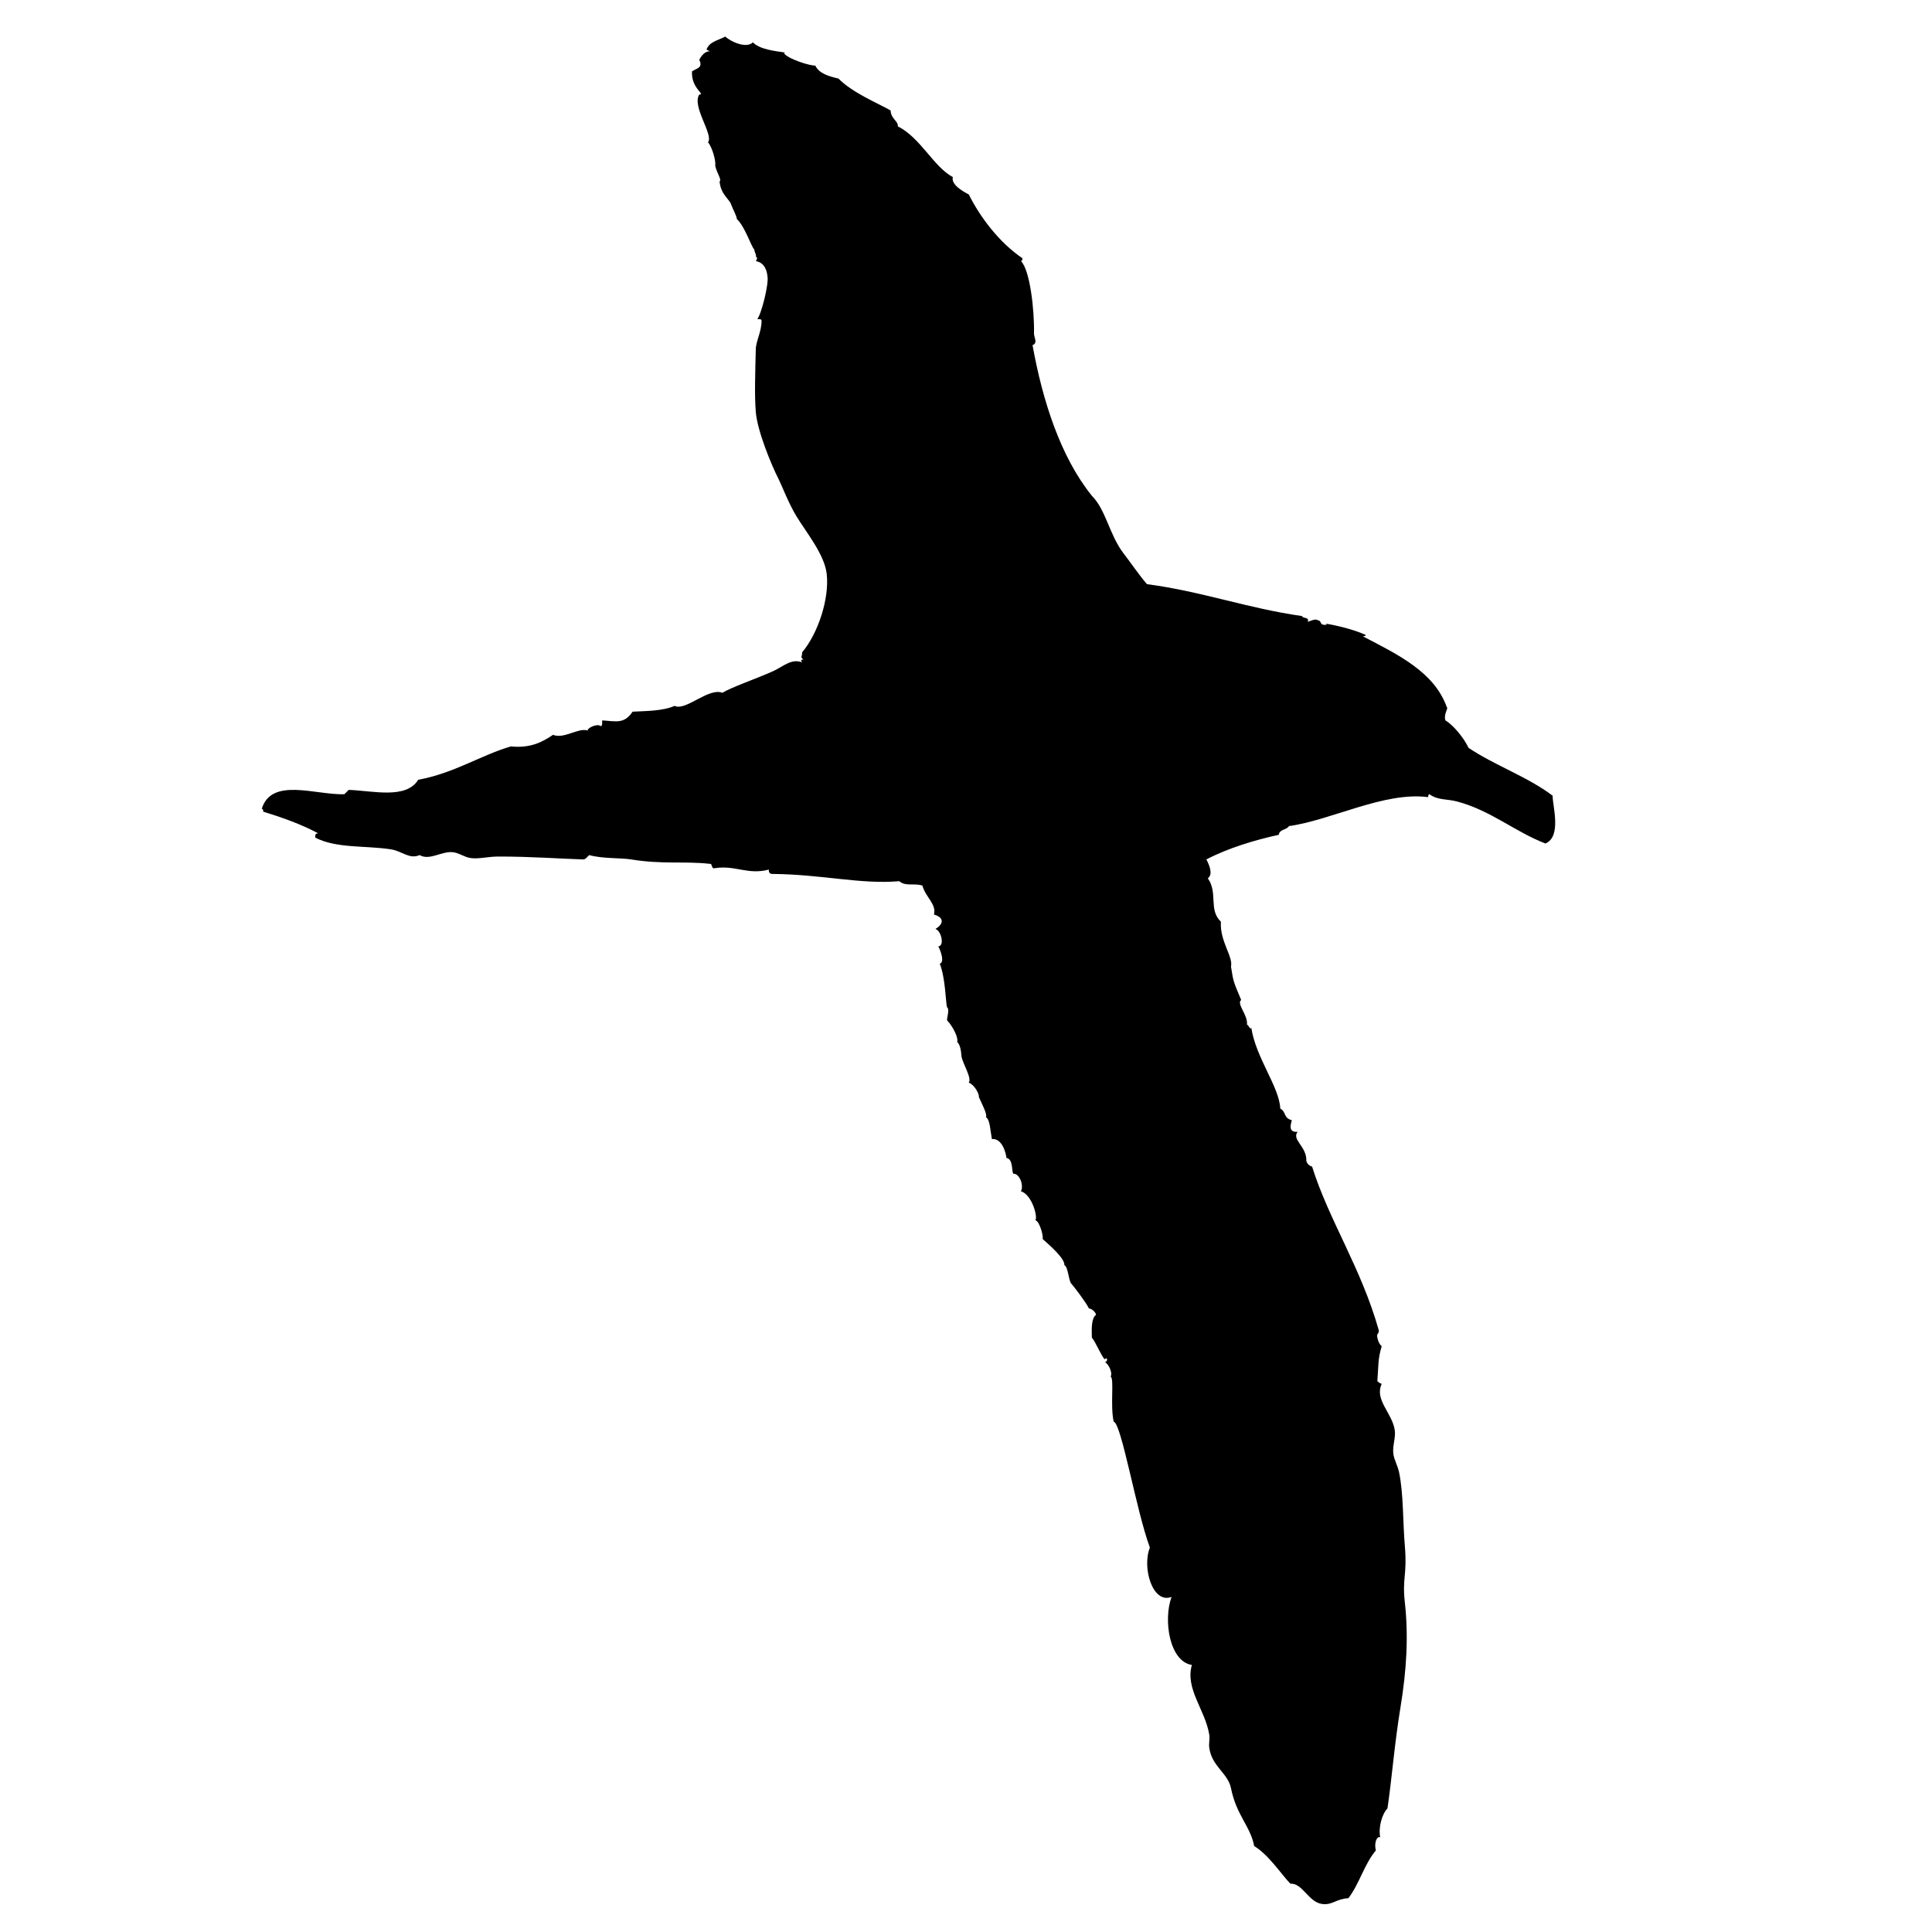 <?xml version="1.0" encoding="utf-8"?>
<!-- Generator: Adobe Illustrator 16.0.0, SVG Export Plug-In . SVG Version: 6.00 Build 0)  -->
<!DOCTYPE svg PUBLIC "-//W3C//DTD SVG 1.1//EN" "http://www.w3.org/Graphics/SVG/1.1/DTD/svg11.dtd">
<svg version="1.1" id="Ebene_1" xmlns="http://www.w3.org/2000/svg" xmlns:xlink="http://www.w3.org/1999/xlink" x="0px" y="0px"
	 width="150px" height="150px" viewBox="0 0 150 150" enable-background="new 0 0 150 150" xml:space="preserve">
<path fill-rule="evenodd" clip-rule="evenodd" d="M60.821,4.073c0.236,0.482,2.136,1.064,2.473,1.013
	c0.311,0.63,1.04,0.833,1.802,1.013c1.113,1.121,3.032,1.9,4.05,2.474c0.022,0.658,0.601,0.817,0.561,1.237
	c1.772,0.891,2.777,3.146,4.271,3.938c-0.188,0.688,1.183,1.307,1.241,1.351c0.866,1.752,2.373,3.744,4.158,4.948
	c0.021,0.13-0.023,0.199-0.109,0.224c0.701,0.697,1.051,3.816,1.011,5.624c-0.006,0.291,0.32,0.739-0.113,0.902
	c0.775,4.314,2.18,8.697,4.61,11.697c1.104,1.117,1.353,3.044,2.477,4.499c0.63,0.814,1.124,1.579,1.798,2.361
	c4.277,0.565,7.801,1.875,12.039,2.477c0.068,0.228,0.567,0.03,0.45,0.449c0.238-0.089,0.63-0.273,0.784-0.112
	c0.337,0.013,0.057,0.415,0.678,0.337c-0.006-0.111-0.136-0.087-0.226-0.113c0.873,0.137,2.191,0.431,3.259,0.901
	c-0.003,0.108-0.134,0.087-0.223,0.112c2.74,1.423,5.546,2.769,6.523,5.51c0.136,0.072-0.276,0.54-0.111,1.015
	c0.578,0.351,1.377,1.269,1.798,2.135c2.045,1.37,4.583,2.243,6.525,3.713c-0.02,0.75,0.729,3.171-0.561,3.711
	c-2.38-0.919-4.231-2.562-6.862-3.263c-0.774-0.206-1.488-0.083-2.137-0.561c-0.108,0.001-0.086,0.136-0.117,0.225
	c-3.38-0.447-7.507,1.792-10.797,2.248c-0.173,0.313-0.744,0.229-0.784,0.675c-1.844,0.399-3.944,1.032-5.627,1.913
	c0.18,0.334,0.568,1.152,0.112,1.463c0.808,1.145,0.033,2.431,1.016,3.374c-0.097,1.516,0.965,2.706,0.784,3.486
	c0-0.008,0.122,0.722,0.113,0.676c0.104,0.642,0.396,1.214,0.678,1.911c-0.387,0.303,0.536,1.166,0.45,1.911
	c0.108,0.024,0.304,0.495,0.333,0.228c0.345,2.344,2.181,4.602,2.252,6.299c0.464,0.22,0.229,0.734,0.901,0.898
	c-0.115,0.389-0.27,0.955,0.448,0.902c-0.494,0.603,0.72,1.144,0.674,2.25c0.063,0.233,0.216,0.383,0.447,0.449
	c1.304,4.164,3.812,7.861,5.178,12.709c0.046,0.271-0.205,0.245-0.111,0.563c0.051,0.285,0.157,0.517,0.337,0.674
	c-0.31,1.041-0.238,1.478-0.337,2.701c0.08,0.104,0.201,0.169,0.337,0.224c-0.577,1.251,0.82,2.253,1.016,3.6
	c0.081,0.588-0.181,1.184-0.115,1.798c0.05,0.469,0.339,0.939,0.448,1.463c0.35,1.64,0.29,3.902,0.451,5.737
	c0.19,2.262-0.22,2.453,0,4.387c0.289,2.622,0.13,5.252-0.336,8.097c-0.472,2.867-0.664,5.482-1.014,7.877
	c-0.447,0.458-0.718,1.54-0.563,2.246c-0.241-0.141-0.501,0.426-0.337,1.014c-0.896,1.056-1.287,2.612-2.137,3.713
	c-0.952,0.048-1.225,0.548-2.028,0.45c-1.071-0.133-1.54-1.651-2.474-1.575c-0.726-0.752-1.663-2.223-2.81-2.925
	c-0.287-1.533-1.382-2.382-1.803-4.499c-0.226-1.154-1.498-1.688-1.687-3.148c-0.044-0.329,0.059-0.664,0-1.014
	c-0.31-1.904-1.884-3.55-1.348-5.398c-1.739-0.267-2.237-3.493-1.576-5.284c-1.494,0.572-2.304-2.314-1.683-3.827
	c-1.059-2.845-2.211-9.678-2.814-9.784c-0.274-1.272,0.053-3.317-0.229-3.489c0.176-0.396-0.249-1.063-0.451-1.123
	c0.282-0.064,0.165-0.464,0-0.227c-0.159-0.023-0.732-1.362-1.012-1.686c-0.016-0.655-0.041-1.321,0.231-1.688
	c0.275-0.096-0.231-0.595-0.455-0.562c-0.18-0.417-1.236-1.801-1.352-1.914c-0.226-0.169-0.251-1.32-0.559-1.46
	c0.059-0.495-1.149-1.555-1.685-2.026c0.063-0.27-0.241-1.375-0.567-1.462c0.205-0.213-0.247-1.979-1.122-2.249
	c0.256-0.47-0.138-1.396-0.566-1.352c-0.178-0.042,0.008-1.148-0.557-1.235c-0.021-0.282-0.297-1.541-1.13-1.464
	c-0.133-0.711-0.146-1.5-0.45-1.688c0.077-0.302-0.272-0.92-0.561-1.573c0.05-0.139-0.249-0.885-0.785-1.125
	c0.259-0.337-0.461-1.455-0.564-2.025c-0.02-0.246-0.063-0.908-0.336-1.125c0.115-0.335-0.347-1.229-0.789-1.688
	c0.013-0.284,0.21-0.88,0-1.009c-0.103-0.365-0.118-2.264-0.559-3.377c0.375-0.13,0.095-0.95-0.117-1.349
	c0.515-0.036,0.214-1.244-0.224-1.349c0.577-0.344,0.77-0.861-0.113-1.125c0.214-0.806-0.646-1.325-0.899-2.25
	c-0.732-0.21-1.283,0.092-1.798-0.338c-2.951,0.263-5.995-0.526-9.783-0.562c-0.25,0.019-0.36-0.093-0.337-0.338
	c-1.653,0.43-2.576-0.353-4.169-0.114c-0.357,0.101-0.152-0.369-0.448-0.336c-1.952-0.215-3.664,0.056-6.072-0.338
	c-0.829-0.135-2.208-0.045-3.259-0.338c-0.152,0.113-0.226,0.304-0.454,0.338c-1.685-0.048-4.041-0.23-6.636-0.225
	c-0.771,0.003-1.511,0.209-2.139,0.114c-0.466-0.072-0.887-0.399-1.348-0.45c-0.873-0.1-1.829,0.676-2.588,0.223
	c-0.812,0.35-1.354-0.315-2.246-0.449c-2.036-0.305-4.196-0.059-5.854-0.902c-0.038-0.224,0.029-0.351,0.229-0.335
	c-1.293-0.695-2.758-1.217-4.278-1.689c0.021-0.129-0.023-0.199-0.109-0.224c0.766-2.458,4.156-1.061,6.408-1.124
	c0.117-0.111,0.23-0.223,0.339-0.339c1.896,0.067,4.451,0.744,5.399-0.786c2.788-0.507,4.899-1.924,7.195-2.588
	c1.538,0.149,2.436-0.34,3.271-0.9c0.862,0.345,1.94-0.57,2.695-0.337c-0.073-0.164,0.725-0.582,1.013-0.336
	c0.153-0.037,0.093-0.282,0.111-0.449c1.078,0.067,1.699,0.304,2.36-0.676c0.992-0.054,2.311-0.038,3.267-0.451
	c0.827,0.435,2.637-1.449,3.711-1.013c0.586-0.396,2.691-1.117,3.938-1.686c0.786-0.361,1.43-1.008,2.25-0.675
	c-0.128-0.138-0.104-0.231,0.106-0.224c-0.278-0.202-0.117-0.146-0.106-0.564c1.259-1.5,2.113-4.188,1.906-6.072
	c-0.166-1.514-1.589-3.232-2.361-4.501c-0.604-0.999-1.136-2.395-1.348-2.813c-0.61-1.189-1.685-3.821-1.8-5.286
	c-0.104-1.303-0.044-2.973,0-4.836c0.013-0.671,0.461-1.391,0.448-2.25c0-0.13-0.215-0.093-0.337-0.111
	c0.286-0.262,0.95-2.794,0.787-3.375c-0.029-0.328-0.197-1.014-0.898-1.125c0.08-0.09,0.174-0.307,0-0.338
	c0.08-0.119-0.075-0.265-0.117-0.562c-0.244-0.237-0.718-1.773-1.348-2.361c-0.022-0.245-0.301-0.746-0.447-1.125
	c-0.088-0.387-0.813-0.768-0.898-1.798c0.187-0.149-0.222-0.645-0.343-1.239c0.077-0.302-0.224-1.426-0.557-1.799
	c0.462-0.573-1.28-2.799-0.676-3.712c0.517,0.005-0.651-0.477-0.565-1.801c0.438-0.269,0.848-0.28,0.565-0.9
	c0.555-1.066,1.241-0.415,0.561-0.786c0.209-0.618,0.925-0.724,1.463-1.013c0.362,0.371,1.63,0.965,2.137,0.449
	c0.544,0.569,1.802,0.681,2.476,0.788C60.906,4.199,60.821,4.135,60.821,4.073z"/>
</svg>
